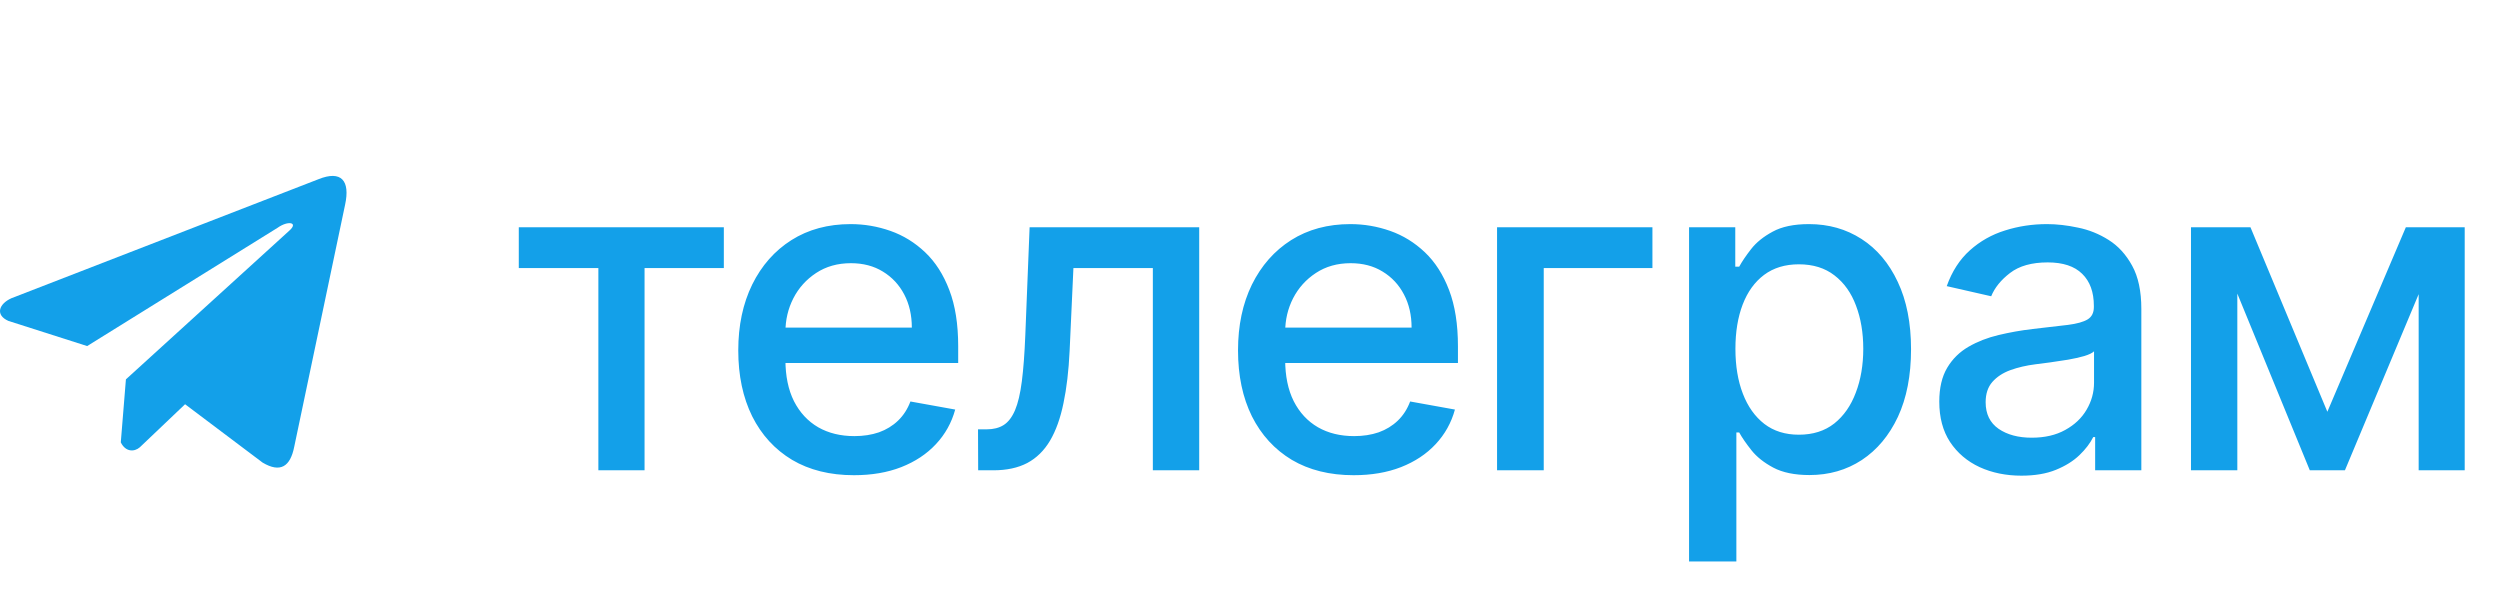 <?xml version="1.0" encoding="UTF-8"?> <svg xmlns="http://www.w3.org/2000/svg" width="101" height="24" viewBox="0 0 101 24" fill="none"><g clip-path="url(#clip0_266_1376)"><path d="M12.864 7.241L0.46 12.049C-0.039 12.273 -0.208 12.721 0.339 12.965L3.521 13.981L11.215 9.202C11.635 8.902 12.065 8.982 11.695 9.312L5.087 15.326L4.88 17.871C5.072 18.264 5.424 18.265 5.649 18.07L7.477 16.331L10.608 18.688C11.335 19.121 11.731 18.841 11.887 18.048L13.941 8.274C14.154 7.297 13.79 6.867 12.864 7.241Z" fill="#13A0E9"></path></g><path d="M20.959 10.831V9.182H29.243V10.831H26.04V19H24.174V10.831H20.959ZM34.499 19.198C33.532 19.198 32.698 18.991 32 18.578C31.305 18.16 30.768 17.575 30.389 16.82C30.014 16.062 29.826 15.173 29.826 14.155C29.826 13.149 30.014 12.263 30.389 11.496C30.768 10.729 31.296 10.13 31.974 9.7C32.656 9.269 33.453 9.054 34.365 9.054C34.919 9.054 35.456 9.146 35.975 9.329C36.495 9.512 36.962 9.8 37.375 10.192C37.789 10.584 38.115 11.093 38.353 11.72C38.592 12.342 38.711 13.098 38.711 13.989V14.666H30.907V13.234H36.838C36.838 12.732 36.736 12.286 36.532 11.898C36.327 11.506 36.039 11.197 35.669 10.972C35.302 10.746 34.872 10.633 34.377 10.633C33.84 10.633 33.372 10.765 32.971 11.029C32.575 11.289 32.268 11.63 32.051 12.052C31.838 12.47 31.731 12.923 31.731 13.413V14.532C31.731 15.188 31.846 15.746 32.076 16.207C32.311 16.667 32.637 17.018 33.054 17.261C33.472 17.5 33.96 17.619 34.518 17.619C34.88 17.619 35.211 17.568 35.509 17.466C35.807 17.359 36.065 17.202 36.282 16.993C36.499 16.784 36.666 16.526 36.781 16.22L38.59 16.546C38.445 17.078 38.185 17.545 37.81 17.945C37.439 18.342 36.973 18.651 36.41 18.872C35.852 19.09 35.215 19.198 34.499 19.198ZM39.518 19L39.512 17.345H39.864C40.136 17.345 40.364 17.287 40.547 17.172C40.735 17.053 40.888 16.852 41.008 16.571C41.127 16.29 41.219 15.902 41.282 15.408C41.346 14.909 41.393 14.283 41.423 13.528L41.596 9.182H48.448V19H46.575V10.831H43.366L43.213 14.168C43.175 14.977 43.092 15.685 42.964 16.29C42.84 16.895 42.659 17.4 42.42 17.805C42.182 18.205 41.875 18.506 41.5 18.706C41.125 18.902 40.669 19 40.132 19H39.518ZM54.688 19.198C53.721 19.198 52.888 18.991 52.189 18.578C51.495 18.16 50.958 17.575 50.578 16.82C50.203 16.062 50.016 15.173 50.016 14.155C50.016 13.149 50.203 12.263 50.578 11.496C50.958 10.729 51.486 10.13 52.163 9.7C52.845 9.269 53.642 9.054 54.554 9.054C55.108 9.054 55.645 9.146 56.165 9.329C56.685 9.512 57.151 9.8 57.565 10.192C57.978 10.584 58.304 11.093 58.543 11.72C58.781 12.342 58.901 13.098 58.901 13.989V14.666H51.096V13.234H57.028C57.028 12.732 56.926 12.286 56.721 11.898C56.517 11.506 56.229 11.197 55.858 10.972C55.492 10.746 55.061 10.633 54.567 10.633C54.03 10.633 53.561 10.765 53.161 11.029C52.764 11.289 52.458 11.63 52.24 12.052C52.027 12.47 51.921 12.923 51.921 13.413V14.532C51.921 15.188 52.036 15.746 52.266 16.207C52.5 16.667 52.826 17.018 53.244 17.261C53.661 17.5 54.149 17.619 54.708 17.619C55.07 17.619 55.4 17.568 55.698 17.466C55.997 17.359 56.254 17.202 56.472 16.993C56.689 16.784 56.855 16.526 56.97 16.22L58.779 16.546C58.634 17.078 58.374 17.545 57.999 17.945C57.629 18.342 57.162 18.651 56.6 18.872C56.041 19.09 55.404 19.198 54.688 19.198ZM66.758 9.182V10.831H62.367V19H60.481V9.182H66.758ZM68.238 22.682V9.182H70.105V10.773H70.264C70.375 10.569 70.535 10.332 70.744 10.064C70.953 9.795 71.242 9.561 71.613 9.361C71.984 9.156 72.474 9.054 73.083 9.054C73.876 9.054 74.583 9.254 75.206 9.655C75.828 10.055 76.316 10.633 76.669 11.387C77.027 12.141 77.206 13.049 77.206 14.11C77.206 15.171 77.029 16.081 76.676 16.84C76.322 17.594 75.836 18.175 75.218 18.584C74.6 18.989 73.895 19.192 73.103 19.192C72.506 19.192 72.018 19.092 71.639 18.891C71.264 18.691 70.97 18.457 70.757 18.188C70.544 17.92 70.379 17.681 70.264 17.472H70.149V22.682H68.238ZM70.111 14.091C70.111 14.781 70.211 15.386 70.412 15.906C70.612 16.426 70.901 16.833 71.281 17.127C71.66 17.417 72.124 17.562 72.674 17.562C73.245 17.562 73.722 17.41 74.106 17.108C74.49 16.801 74.779 16.386 74.975 15.861C75.176 15.337 75.276 14.747 75.276 14.091C75.276 13.443 75.178 12.861 74.982 12.346C74.79 11.83 74.5 11.423 74.112 11.125C73.729 10.827 73.249 10.678 72.674 10.678C72.12 10.678 71.651 10.82 71.268 11.106C70.889 11.391 70.601 11.79 70.405 12.301C70.209 12.812 70.111 13.409 70.111 14.091ZM81.665 19.217C81.043 19.217 80.48 19.102 79.977 18.872C79.474 18.638 79.076 18.299 78.782 17.856C78.492 17.413 78.347 16.869 78.347 16.226C78.347 15.672 78.454 15.216 78.667 14.858C78.88 14.5 79.168 14.217 79.53 14.008C79.892 13.799 80.297 13.641 80.744 13.535C81.192 13.428 81.648 13.347 82.112 13.292C82.7 13.224 83.178 13.168 83.544 13.126C83.91 13.079 84.177 13.004 84.343 12.902C84.509 12.8 84.592 12.633 84.592 12.403V12.359C84.592 11.8 84.435 11.368 84.119 11.061C83.808 10.754 83.344 10.601 82.726 10.601C82.082 10.601 81.575 10.744 81.205 11.029C80.838 11.31 80.585 11.624 80.444 11.969L78.648 11.56C78.861 10.963 79.172 10.482 79.581 10.115C79.994 9.744 80.469 9.476 81.006 9.31C81.543 9.139 82.108 9.054 82.7 9.054C83.092 9.054 83.508 9.101 83.947 9.195C84.39 9.284 84.803 9.45 85.187 9.693C85.575 9.936 85.892 10.283 86.139 10.735C86.386 11.182 86.51 11.764 86.51 12.48V19H84.644V17.658H84.567C84.443 17.905 84.258 18.148 84.011 18.386C83.763 18.625 83.446 18.823 83.058 18.981C82.671 19.139 82.206 19.217 81.665 19.217ZM82.08 17.683C82.609 17.683 83.06 17.579 83.435 17.37C83.815 17.161 84.102 16.889 84.298 16.552C84.499 16.211 84.599 15.847 84.599 15.459V14.193C84.531 14.261 84.398 14.325 84.202 14.385C84.011 14.44 83.791 14.489 83.544 14.532C83.297 14.57 83.056 14.607 82.822 14.641C82.587 14.671 82.391 14.696 82.234 14.717C81.863 14.764 81.524 14.843 81.217 14.954C80.915 15.065 80.672 15.224 80.489 15.433C80.31 15.638 80.22 15.911 80.22 16.251C80.22 16.724 80.395 17.082 80.744 17.325C81.094 17.564 81.539 17.683 82.08 17.683ZM94.025 16.635L97.196 9.182H98.845L94.735 19H93.316L89.289 9.182H90.919L94.025 16.635ZM90.388 9.182V19H88.516V9.182H90.388ZM97.714 19V9.182H99.574V19H97.714Z" fill="#13A0E9"></path><defs><clipPath id="clip0_266_1376"><rect width="14" height="16" fill="white" transform="translate(0 4)"></rect></clipPath></defs></svg> 